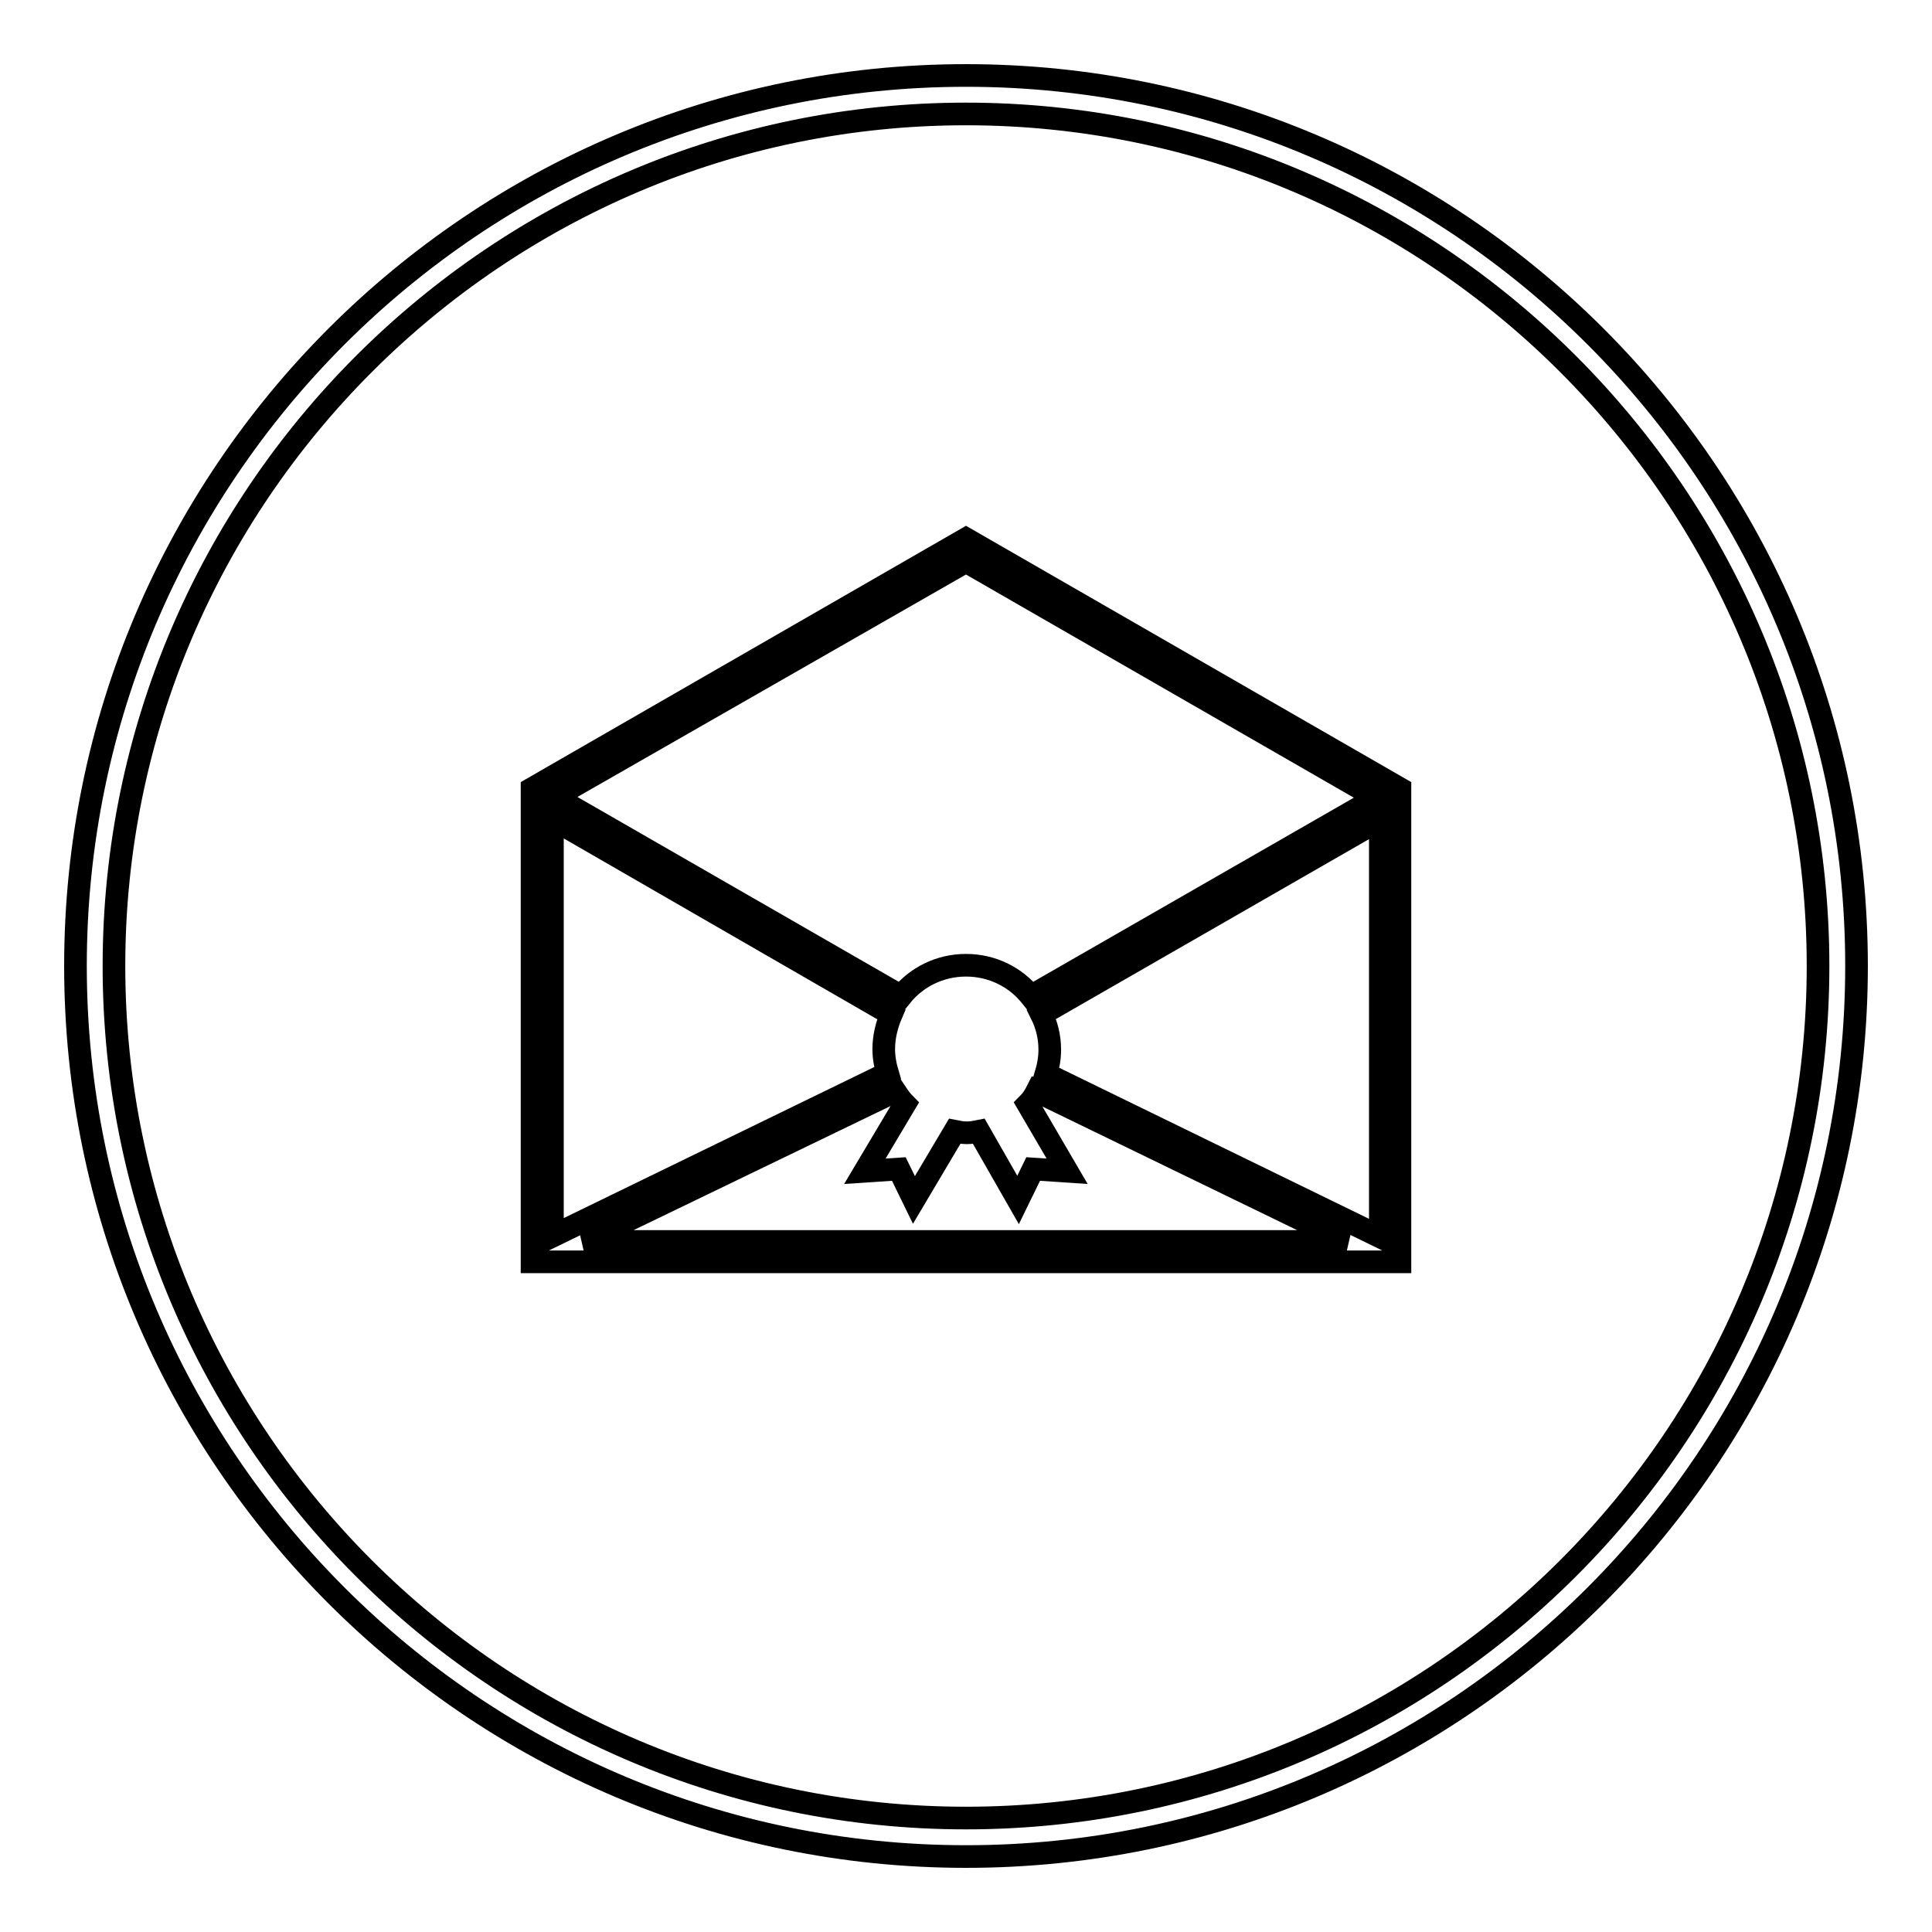 <?xml version="1.0" encoding="utf-8"?>
<!-- Svg Vector Icons : http://www.onlinewebfonts.com/icon -->
<!DOCTYPE svg PUBLIC "-//W3C//DTD SVG 1.1//EN" "http://www.w3.org/Graphics/SVG/1.1/DTD/svg11.dtd">
<svg version="1.1" xmlns="http://www.w3.org/2000/svg" xmlns:xlink="http://www.w3.org/1999/xlink" x="0px" y="0px" viewBox="0 0 256 256" enable-background="new 0 0 256 256" xml:space="preserve">
<g><g><path stroke-width="3" fill-opacity="0" stroke="#000000"  d="M128,71.4l-57.5,33.1v62.7h115v-62.7L128,71.4z M118.1,134.4c-0.6,1.4-1,3-1,4.6c0,1.1,0.2,2.2,0.5,3.2l-44.4,21.6v-55.3L118.1,134.4z M118.6,144.6c0.4,0.6,0.8,1.2,1.3,1.7l-5.3,8.9l4.5-0.3l2,4.1l5.4-9.1c0.5,0.1,1.1,0.2,1.6,0.2c0.6,0,1.1-0.1,1.6-0.2l5.2,9.1l2-4.1l4.5,0.3l-5.2-8.9c0.5-0.5,0.9-1.1,1.2-1.7l41,19.9h-101L118.6,144.6z M138.6,142.3c0.3-1,0.5-2.1,0.5-3.2c0-1.7-0.4-3.3-1.1-4.7l44.9-25.8v55.3L138.6,142.3z M182.4,105.7l-45.8,26.3c-2-2.5-5.1-4.1-8.6-4.1c-3.5,0-6.6,1.6-8.6,4.1l-45.9-26.4L128,74.4L182.4,105.7z"/><path stroke-width="3" fill-opacity="0" stroke="#000000"  d="M128,246c-65.1,0-118-52.9-118-118C10,62.9,62.9,10,128,10c65.1,0,118,52.9,118,118C246,193.1,193.1,246,128,246z M128,15.1C65.8,15.1,15.1,65.8,15.1,128c0,62.2,50.6,112.9,112.9,112.9c62.2,0,112.9-50.6,112.9-112.9C240.9,65.8,190.2,15.1,128,15.1z"/></g></g>
</svg>